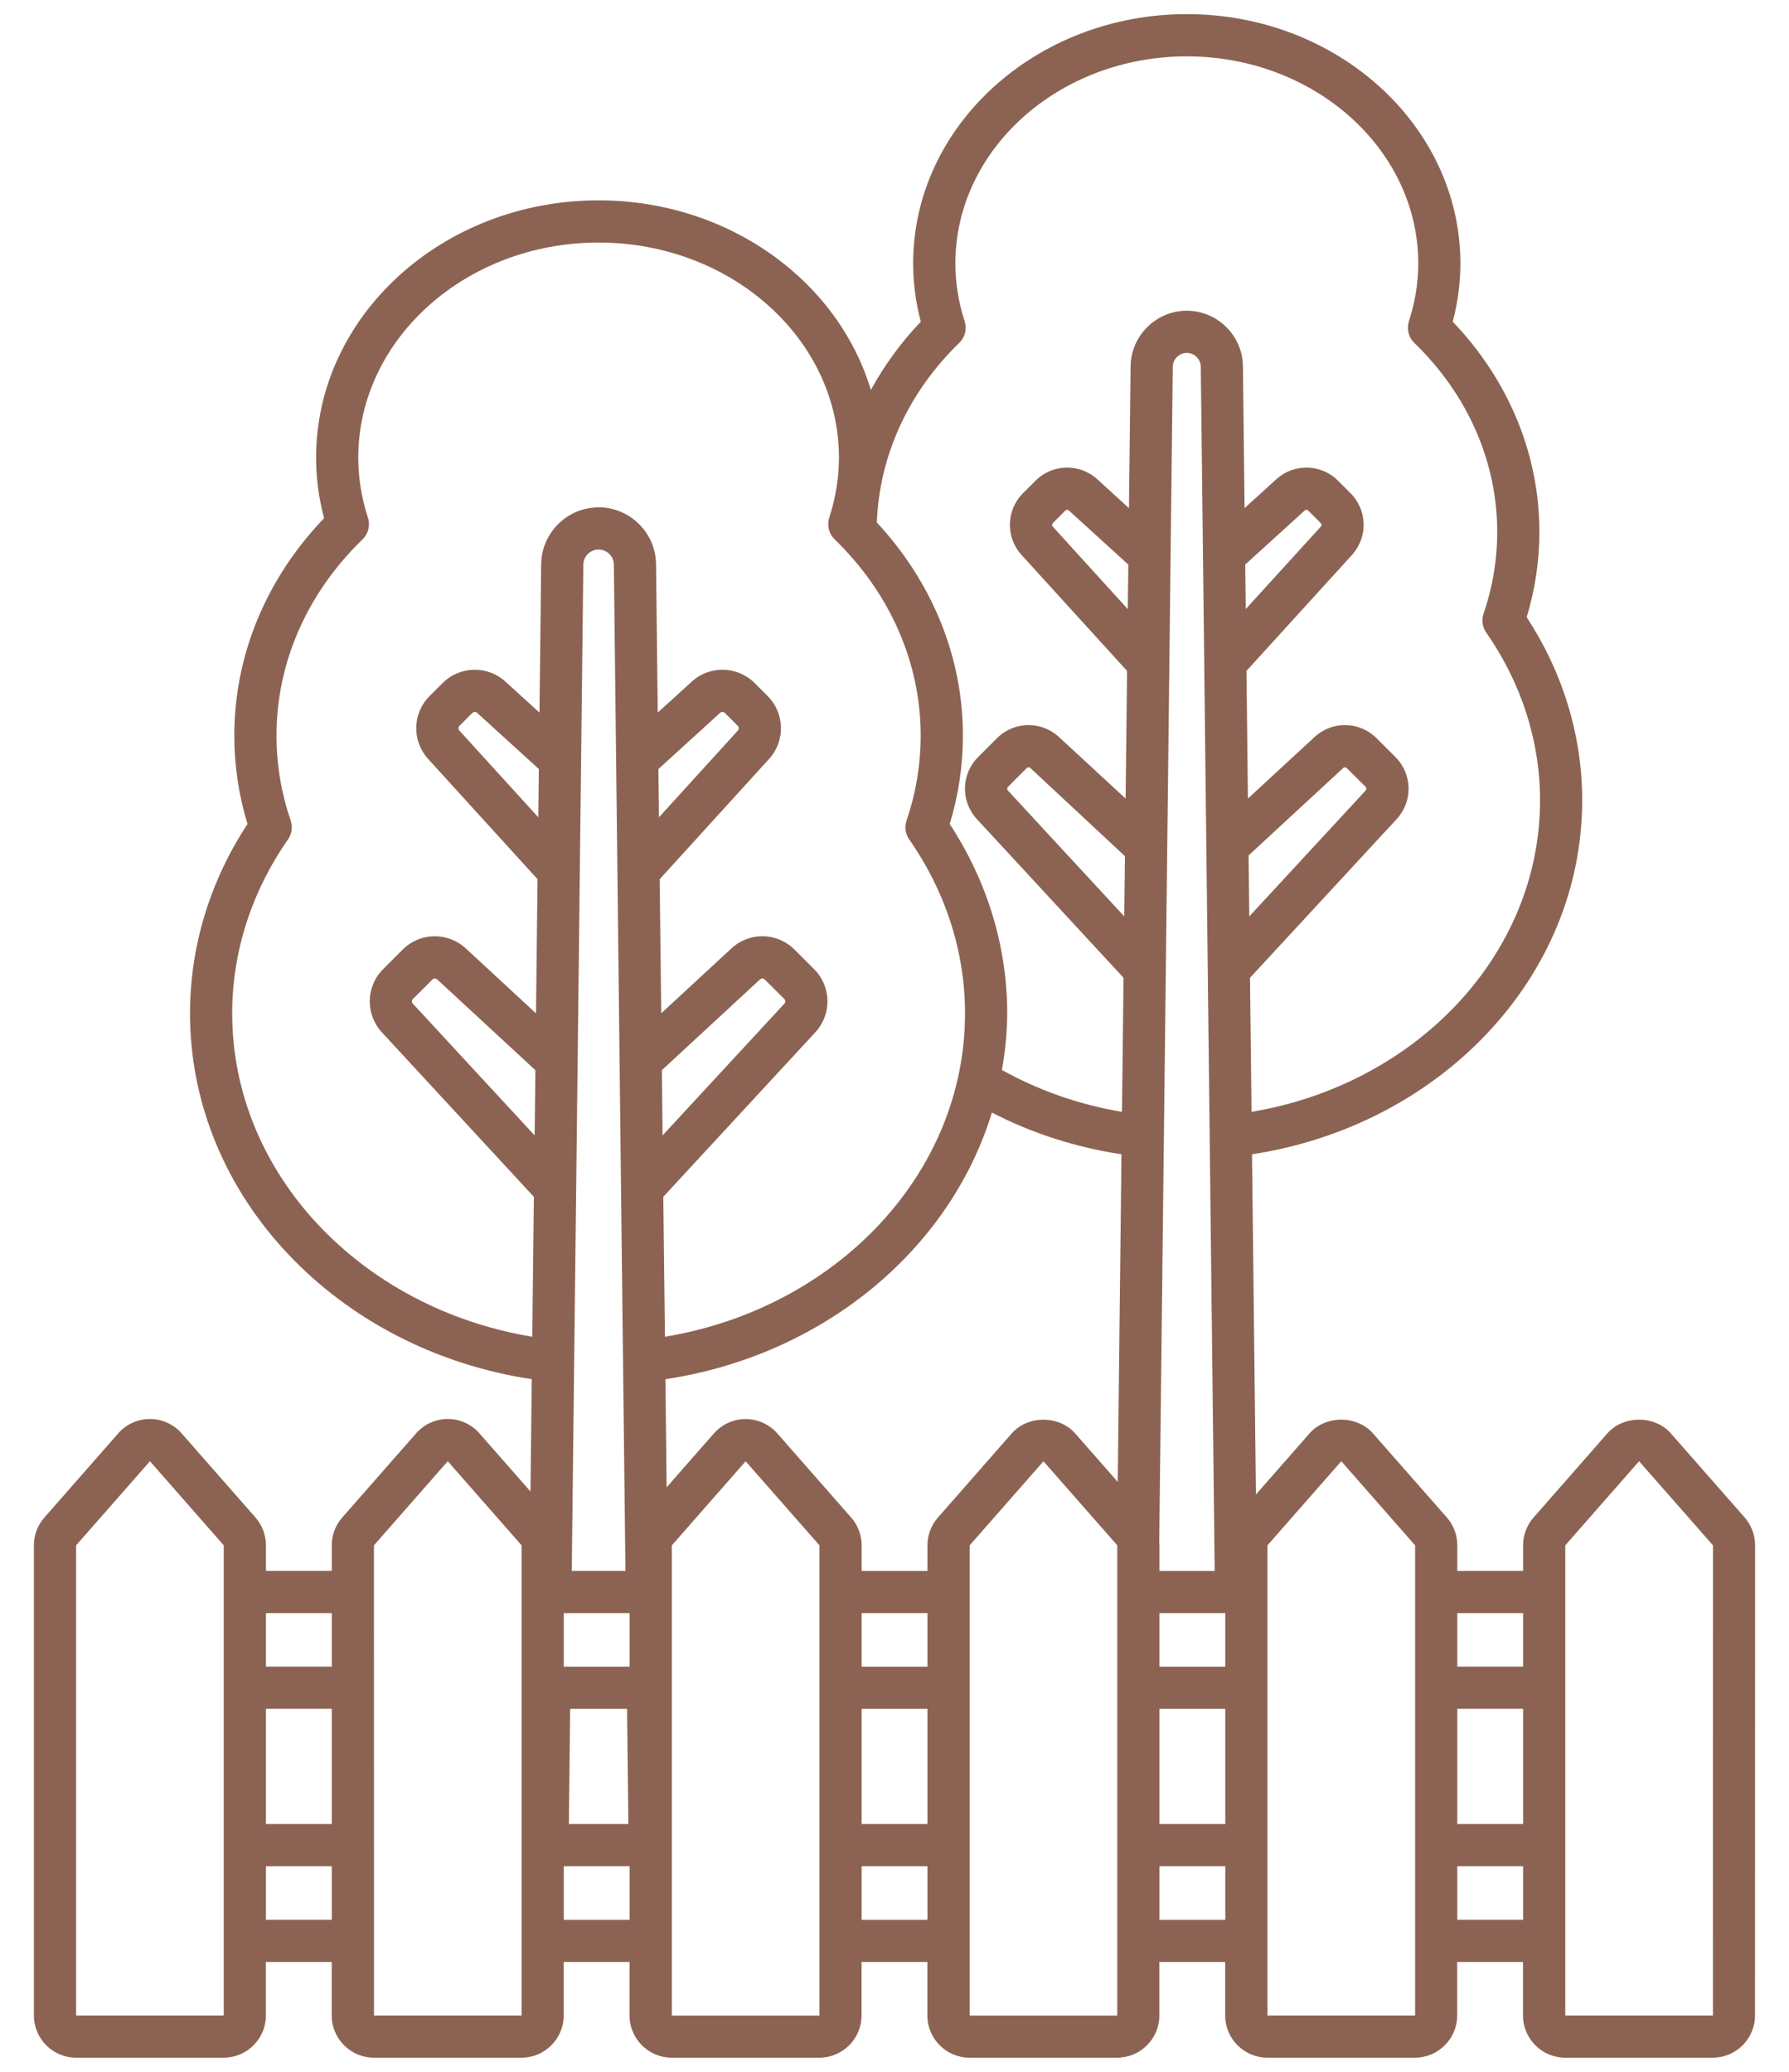 <svg width="38" height="44" viewBox="0 0 38 44" fill="none" xmlns="http://www.w3.org/2000/svg">
<path d="M37.058 32.227L35.49 30.441C35.15 30.053 34.483 30.053 34.142 30.441L32.575 32.227C32.431 32.39 32.352 32.6 32.352 32.818V33.362H30.954V32.818C30.954 32.6 30.875 32.39 30.732 32.227L29.163 30.442C28.823 30.053 28.156 30.053 27.816 30.441L26.677 31.739L26.594 24.514C30.567 23.91 33.607 20.773 33.607 16.995C33.607 15.627 33.2 14.289 32.428 13.108C32.607 12.519 32.698 11.91 32.698 11.295C32.698 9.649 32.046 8.074 30.857 6.832C30.965 6.424 31.02 6.009 31.02 5.594C31.02 2.675 28.413 0.3 25.208 0.3C22.003 0.3 19.396 2.675 19.396 5.594C19.396 6.009 19.451 6.424 19.559 6.832C19.134 7.277 18.78 7.765 18.498 8.282C17.802 5.965 15.477 4.255 12.714 4.255C9.406 4.255 6.714 6.706 6.714 9.719C6.714 10.15 6.771 10.581 6.884 11.005C5.652 12.289 4.977 13.918 4.977 15.62C4.977 16.258 5.071 16.889 5.257 17.499C4.457 18.72 4.036 20.105 4.036 21.52C4.036 25.428 7.184 28.672 11.295 29.29L11.268 31.676L10.184 30.441C10.014 30.247 9.769 30.136 9.511 30.136H9.511C9.253 30.136 9.008 30.247 8.838 30.441L7.27 32.227C7.126 32.39 7.047 32.6 7.047 32.818V33.361H5.649V32.818C5.649 32.6 5.569 32.39 5.426 32.227L3.858 30.441C3.688 30.247 3.442 30.136 3.184 30.136H3.184C2.926 30.136 2.681 30.247 2.511 30.441L0.944 32.227C0.8 32.39 0.72 32.6 0.72 32.818V42.804C0.72 43.298 1.122 43.7 1.616 43.7H4.752C5.246 43.7 5.648 43.297 5.648 42.804V41.667H7.046V42.804C7.046 43.298 7.448 43.7 7.942 43.7H11.078C11.572 43.7 11.974 43.297 11.974 42.804V41.667H13.372V42.804C13.372 43.298 13.774 43.7 14.268 43.7H17.404C17.898 43.7 18.3 43.297 18.3 42.804V41.667H19.698V42.804C19.698 43.298 20.1 43.7 20.594 43.7H23.73C24.224 43.7 24.626 43.297 24.626 42.804V41.667H26.024V42.804C26.024 43.298 26.426 43.7 26.92 43.7H30.056C30.55 43.7 30.952 43.297 30.952 42.804V41.667H32.35V42.804C32.35 43.298 32.752 43.7 33.246 43.7H36.382C36.876 43.7 37.278 43.297 37.278 42.804L37.28 32.818C37.28 32.6 37.2 32.39 37.058 32.227L37.058 32.227ZM4.753 42.804H1.617L1.617 32.819L3.185 31.033L4.753 32.819L4.753 42.804ZM7.047 40.771H5.649V39.634H7.047V40.771ZM7.047 38.738H5.649V36.291H7.047V38.738ZM7.047 35.395H5.649V34.258H7.047V35.395ZM11.079 42.804H7.944L7.943 32.819L9.511 31.033L11.079 32.819L11.079 42.804ZM11.356 24.113L8.77 21.316C8.743 21.288 8.744 21.243 8.772 21.215L9.186 20.802C9.214 20.774 9.257 20.773 9.286 20.8L11.372 22.728L11.356 24.113ZM11.434 17.357L9.757 15.515C9.731 15.486 9.732 15.442 9.759 15.415L10.034 15.141C10.048 15.127 10.066 15.12 10.085 15.12C10.102 15.12 10.12 15.126 10.134 15.139L11.446 16.332L11.434 17.357ZM13.373 40.772H11.975V39.634H13.373V40.772ZM12.083 38.738L12.111 36.292H13.319L13.347 38.738H12.083ZM13.373 35.396H11.975V34.258H13.373V35.396ZM12.145 33.362L12.391 11.99C12.393 11.814 12.539 11.671 12.715 11.671C12.891 11.671 13.037 11.814 13.039 11.99L13.285 33.362H12.145ZM13.985 16.333L15.296 15.139C15.31 15.126 15.328 15.12 15.345 15.12C15.364 15.12 15.383 15.127 15.397 15.141L15.671 15.415C15.698 15.442 15.699 15.487 15.673 15.515L13.997 17.357L13.985 16.333ZM14.059 22.727L16.144 20.8C16.157 20.787 16.175 20.78 16.193 20.78C16.211 20.78 16.23 20.787 16.244 20.802L16.658 21.215C16.686 21.243 16.687 21.287 16.66 21.316L14.074 24.113L14.059 22.727ZM14.089 25.417L17.318 21.924C17.672 21.541 17.661 20.951 17.292 20.582L16.878 20.168C16.508 19.798 15.918 19.787 15.536 20.142L14.045 21.52L14.012 18.672L16.336 16.118C16.684 15.735 16.671 15.148 16.305 14.782C16.305 14.781 16.304 14.781 16.304 14.781L16.03 14.507C15.664 14.141 15.076 14.127 14.694 14.476L13.971 15.133L13.935 11.979C13.927 11.315 13.38 10.774 12.715 10.774L12.715 10.775C12.05 10.775 11.503 11.315 11.495 11.98L11.459 15.134L10.736 14.476C10.353 14.127 9.766 14.142 9.4 14.508L9.126 14.782C8.759 15.148 8.745 15.735 9.094 16.118L11.418 18.672L11.385 21.521L9.894 20.142C9.511 19.788 8.921 19.799 8.552 20.168L8.138 20.582C8.138 20.582 8.138 20.582 8.138 20.582C7.769 20.951 7.758 21.541 8.112 21.925L11.34 25.418L11.306 28.389C7.686 27.791 4.932 24.942 4.932 21.52C4.932 20.217 5.342 18.94 6.118 17.826C6.2 17.709 6.22 17.56 6.174 17.424C5.974 16.841 5.873 16.234 5.873 15.62C5.873 14.075 6.522 12.596 7.701 11.455C7.824 11.336 7.869 11.157 7.815 10.995C7.679 10.575 7.61 10.147 7.61 9.72C7.61 7.201 9.9 5.151 12.715 5.151C15.53 5.151 17.82 7.201 17.82 9.72C17.82 10.146 17.75 10.575 17.614 10.995C17.561 11.157 17.606 11.336 17.729 11.455C18.907 12.597 19.556 14.076 19.556 15.62C19.556 16.234 19.456 16.841 19.256 17.425C19.209 17.56 19.23 17.709 19.312 17.826C20.088 18.94 20.498 20.218 20.498 21.521C20.498 24.942 17.744 27.791 14.124 28.389L14.089 25.417ZM17.406 42.805H14.27L14.27 32.82L15.838 31.034L17.406 32.819L17.406 42.805ZM19.7 40.772H18.302V39.634H19.7V40.772ZM19.7 38.738H18.302V36.292H19.7V38.738ZM19.7 35.396H18.302V34.258H19.7V35.396ZM23.732 42.805H20.596L20.596 32.82L22.164 31.034L23.732 32.819L23.732 42.805ZM23.742 31.472L22.837 30.442C22.497 30.054 21.83 30.054 21.49 30.442L19.923 32.228C19.779 32.391 19.7 32.601 19.7 32.819V33.363H18.302V32.819C18.302 32.601 18.222 32.391 18.079 32.228L16.511 30.442C16.34 30.248 16.095 30.137 15.837 30.137H15.837C15.579 30.137 15.334 30.249 15.164 30.442L14.16 31.586L14.134 29.291C17.476 28.788 20.175 26.55 21.069 23.628C21.907 24.062 22.835 24.365 23.821 24.514L23.742 31.472ZM23.88 19.462L21.408 16.788C21.388 16.766 21.389 16.733 21.41 16.712L21.809 16.312C21.829 16.292 21.863 16.29 21.886 16.311L23.895 18.183L23.88 19.462ZM23.955 12.936L22.362 11.184C22.342 11.163 22.343 11.129 22.364 11.108L22.628 10.844C22.639 10.833 22.654 10.828 22.668 10.828C22.681 10.828 22.694 10.832 22.704 10.842L23.967 11.991L23.955 12.936ZM24.623 32.764L24.911 7.789C24.913 7.627 25.046 7.495 25.209 7.495C25.37 7.495 25.504 7.627 25.506 7.789L25.801 33.363H24.628V32.819C24.628 32.801 24.624 32.783 24.623 32.765L24.623 32.764ZM26.026 40.772H24.628V39.634H26.026V40.772ZM26.026 38.738H24.628V36.292H26.026V38.738ZM26.026 35.396H24.628V34.258H26.026V35.396ZM26.45 11.99L27.712 10.842C27.723 10.832 27.736 10.827 27.749 10.827C27.764 10.827 27.777 10.833 27.788 10.844L28.053 11.108C28.074 11.129 28.075 11.162 28.055 11.184L26.461 12.935L26.45 11.99ZM26.521 18.168L28.531 16.31C28.541 16.3 28.555 16.296 28.568 16.296C28.582 16.296 28.596 16.301 28.607 16.312L29.007 16.711C29.027 16.732 29.029 16.766 29.008 16.788L26.536 19.462L26.521 18.168ZM26.551 20.766L29.666 17.396C30.014 17.02 30.003 16.441 29.64 16.078V16.078L29.24 15.678C28.877 15.316 28.299 15.305 27.923 15.652L26.507 16.96L26.476 14.249L28.717 11.786C29.059 11.41 29.046 10.834 28.686 10.474L28.422 10.21C28.062 9.849 27.485 9.837 27.109 10.179L26.436 10.791L26.401 7.779C26.395 7.128 25.859 6.599 25.208 6.599H25.208C24.558 6.599 24.023 7.128 24.015 7.778L23.98 10.791L23.307 10.178C22.931 9.836 22.354 9.85 21.995 10.209L21.73 10.474C21.37 10.834 21.356 11.41 21.699 11.786L23.94 14.249L23.909 16.96L22.494 15.653C22.118 15.305 21.538 15.316 21.176 15.678L20.776 16.078V16.078C20.413 16.441 20.402 17.02 20.75 17.396L23.865 20.766L23.832 23.613C22.911 23.459 22.052 23.152 21.282 22.724C21.349 22.331 21.394 21.931 21.394 21.521C21.394 20.106 20.973 18.721 20.173 17.5C20.359 16.889 20.453 16.258 20.453 15.62C20.453 13.957 19.804 12.366 18.625 11.096C18.678 9.681 19.291 8.333 20.376 7.282C20.499 7.163 20.543 6.985 20.49 6.822C20.359 6.418 20.293 6.005 20.293 5.595C20.293 3.17 22.498 1.197 25.209 1.197C27.919 1.197 30.125 3.17 30.125 5.595C30.125 6.005 30.058 6.418 29.927 6.822C29.874 6.985 29.918 7.163 30.041 7.282C31.177 8.382 31.802 9.807 31.802 11.295C31.802 11.887 31.705 12.471 31.512 13.033C31.466 13.168 31.487 13.317 31.569 13.434C32.317 14.508 32.712 15.739 32.712 16.995C32.712 20.287 30.066 23.03 26.584 23.613L26.551 20.766ZM30.058 42.804H26.922L26.922 32.819L28.49 31.033L30.058 32.819L30.058 42.804ZM32.352 40.771H30.954V39.634H32.352V40.771ZM32.352 38.738H30.954V36.291H32.352V38.738ZM32.352 35.395H30.954V34.258H32.352V35.395ZM36.384 42.804H33.248L33.248 32.819L34.816 31.033L36.385 32.819L36.384 42.804Z" fill="#8C6352"/>
</svg>
